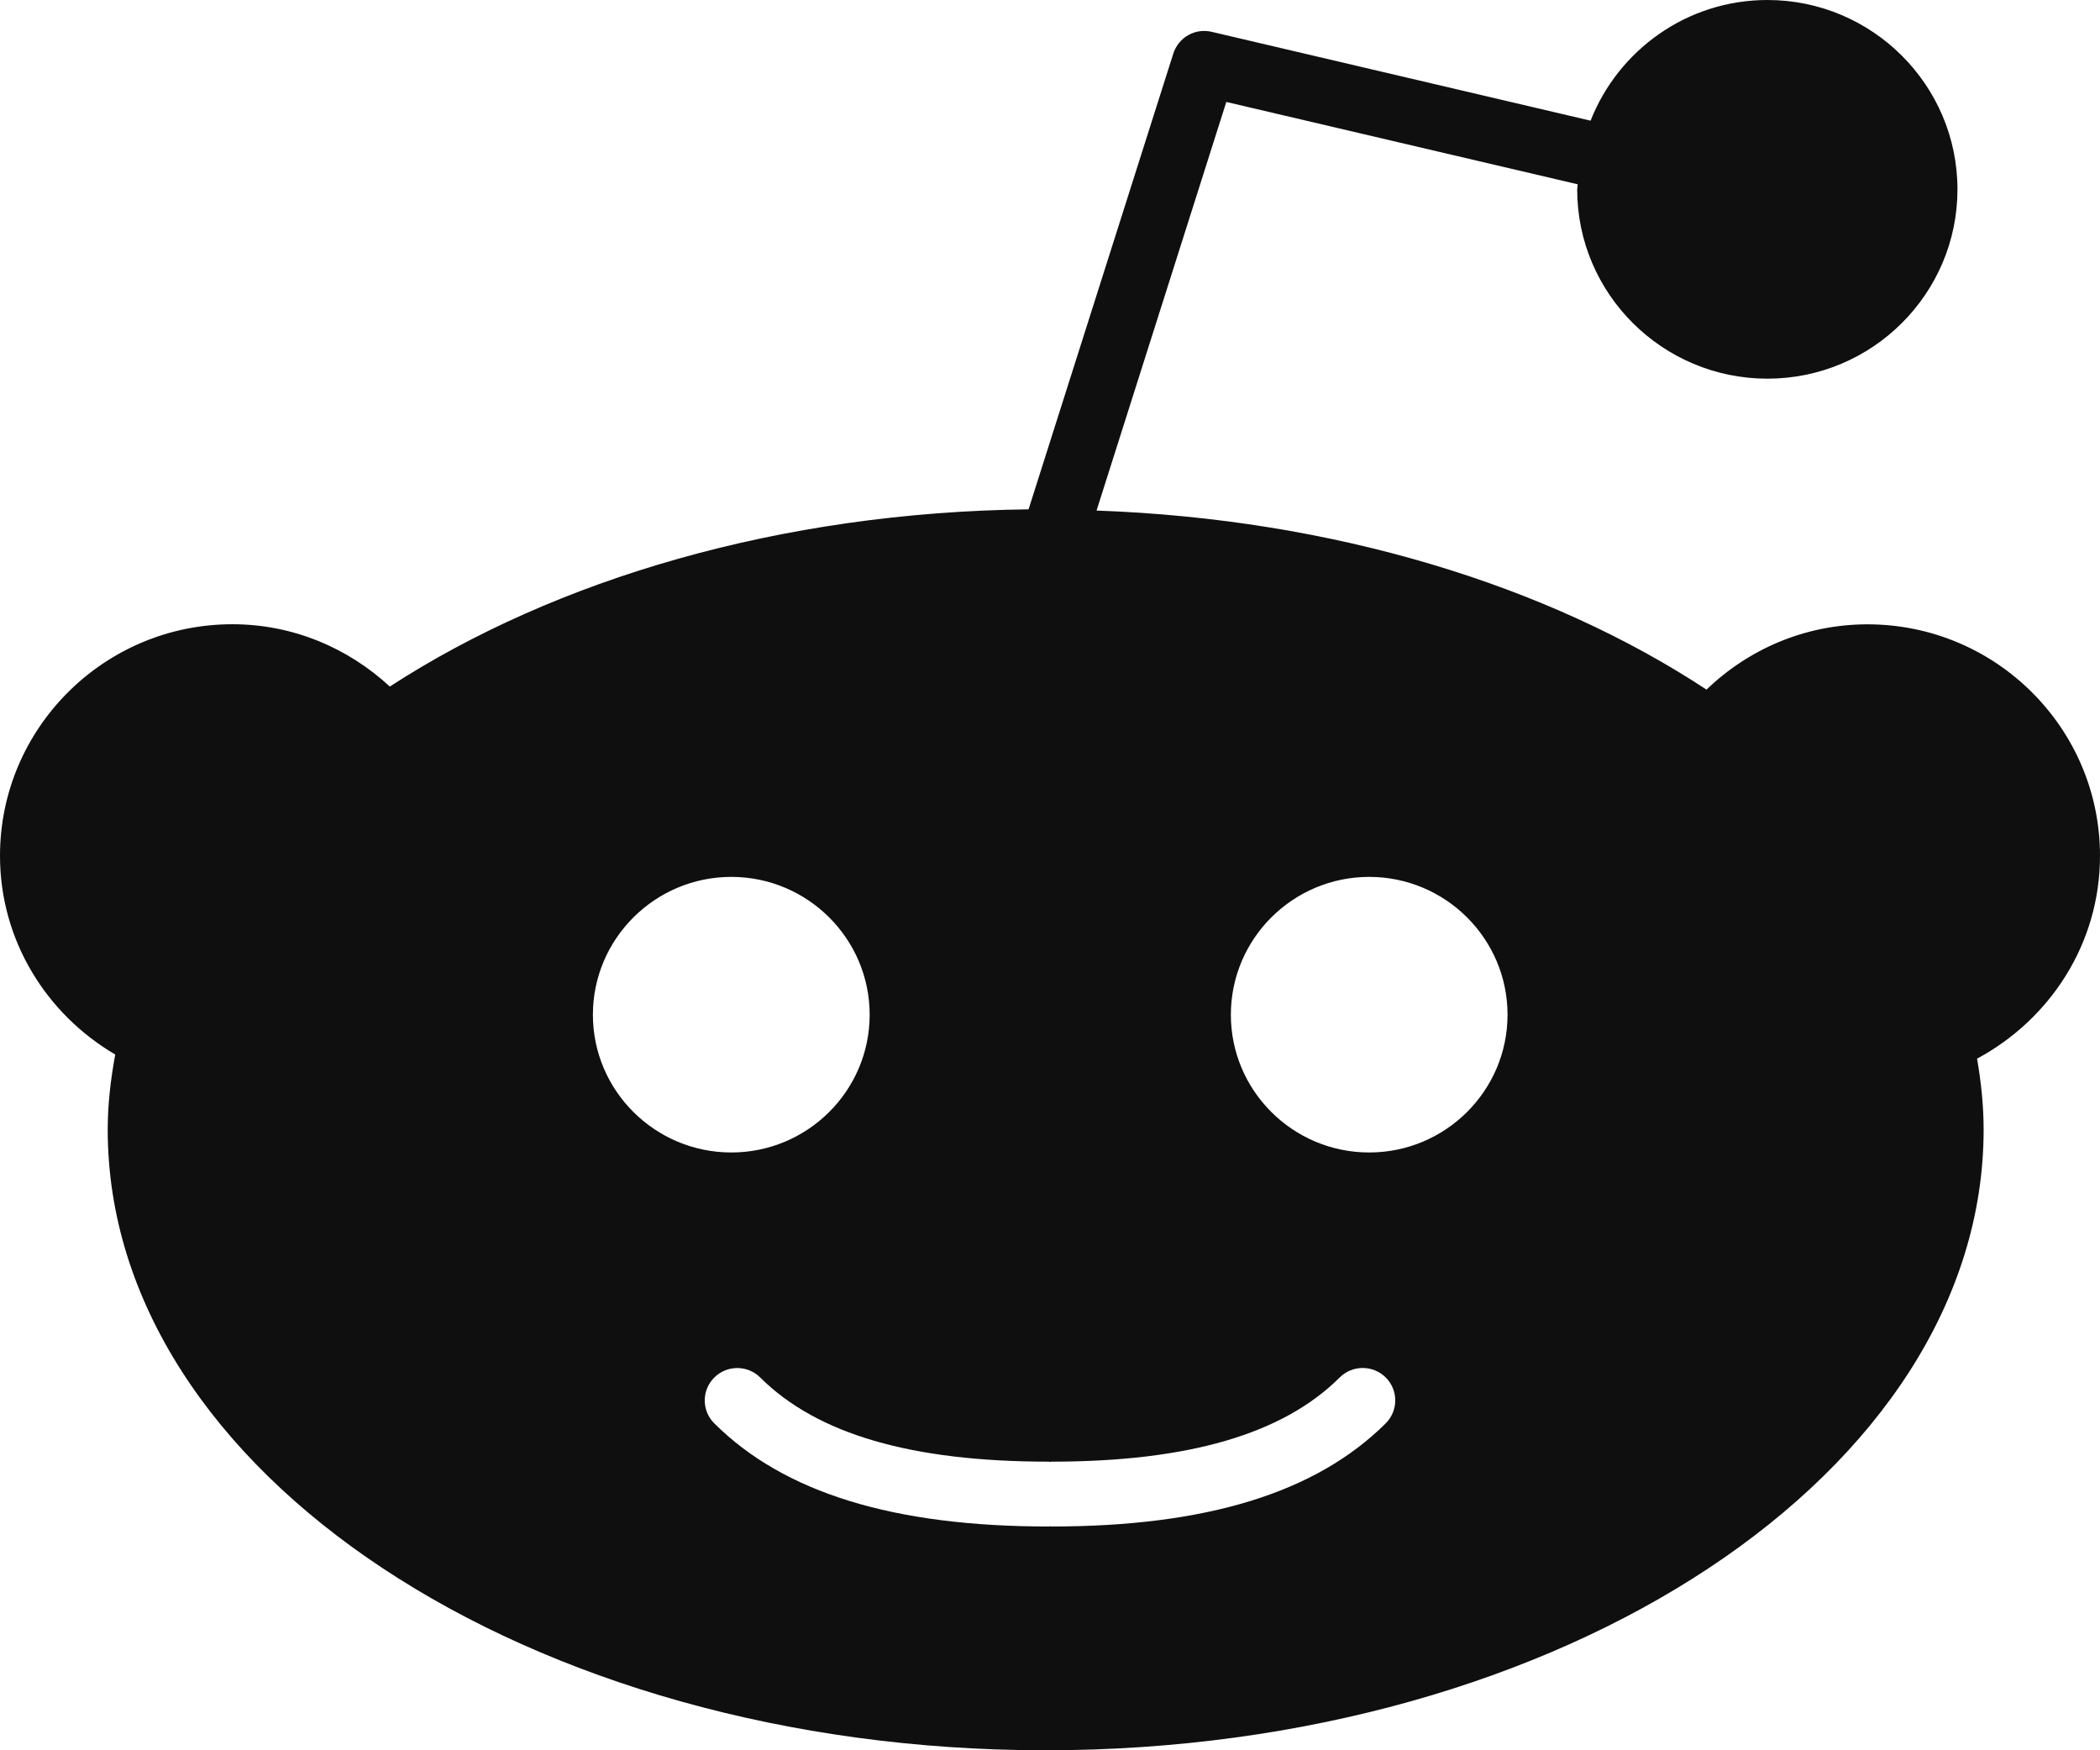 <svg width="24" height="20" viewBox="0 0 24 20" fill="none" xmlns="http://www.w3.org/2000/svg">
<path d="M24 9.779C24 8.32 22.808 7.134 21.343 7.134C20.628 7.134 19.98 7.42 19.503 7.88C17.693 6.689 15.244 5.931 12.532 5.834L14.015 1.165L18.031 2.106L18.025 2.164C18.025 3.357 19 4.327 20.199 4.327C21.397 4.327 22.371 3.357 22.371 2.164C22.371 0.971 21.396 0 20.199 0C19.279 0 18.495 0.574 18.178 1.379L13.849 0.364C13.66 0.318 13.468 0.427 13.409 0.613L11.755 5.82C8.917 5.854 6.346 6.618 4.455 7.845C3.981 7.407 3.352 7.133 2.656 7.133C1.191 7.133 0 8.32 0 9.779C0 10.749 0.533 11.59 1.317 12.05C1.265 12.332 1.231 12.617 1.231 12.907C1.231 16.818 6.039 20 11.95 20C17.861 20 22.67 16.818 22.67 12.907C22.67 12.633 22.641 12.363 22.595 12.097C23.427 11.65 24 10.785 24 9.779ZM6.776 11.595C6.776 10.727 7.486 10.02 8.358 10.02C9.23 10.02 9.939 10.727 9.939 11.595C9.939 12.463 9.23 13.169 8.358 13.169C7.486 13.169 6.776 12.463 6.776 11.595ZM15.837 16.264C15.04 17.057 13.789 17.443 12.013 17.443L12 17.44L11.987 17.443C10.21 17.443 8.959 17.057 8.163 16.264C8.018 16.12 8.018 15.885 8.163 15.741C8.308 15.596 8.544 15.596 8.689 15.741C9.339 16.388 10.418 16.702 11.987 16.702L12 16.705L12.013 16.702C13.582 16.702 14.661 16.387 15.311 15.74C15.456 15.595 15.692 15.596 15.837 15.74C15.982 15.885 15.982 16.119 15.837 16.264ZM15.648 13.169C14.776 13.169 14.067 12.463 14.067 11.595C14.067 10.727 14.776 10.02 15.648 10.02C16.52 10.02 17.229 10.727 17.229 11.595C17.229 12.463 16.52 13.169 15.648 13.169Z" fill="#0F0F0F"/>
</svg>
